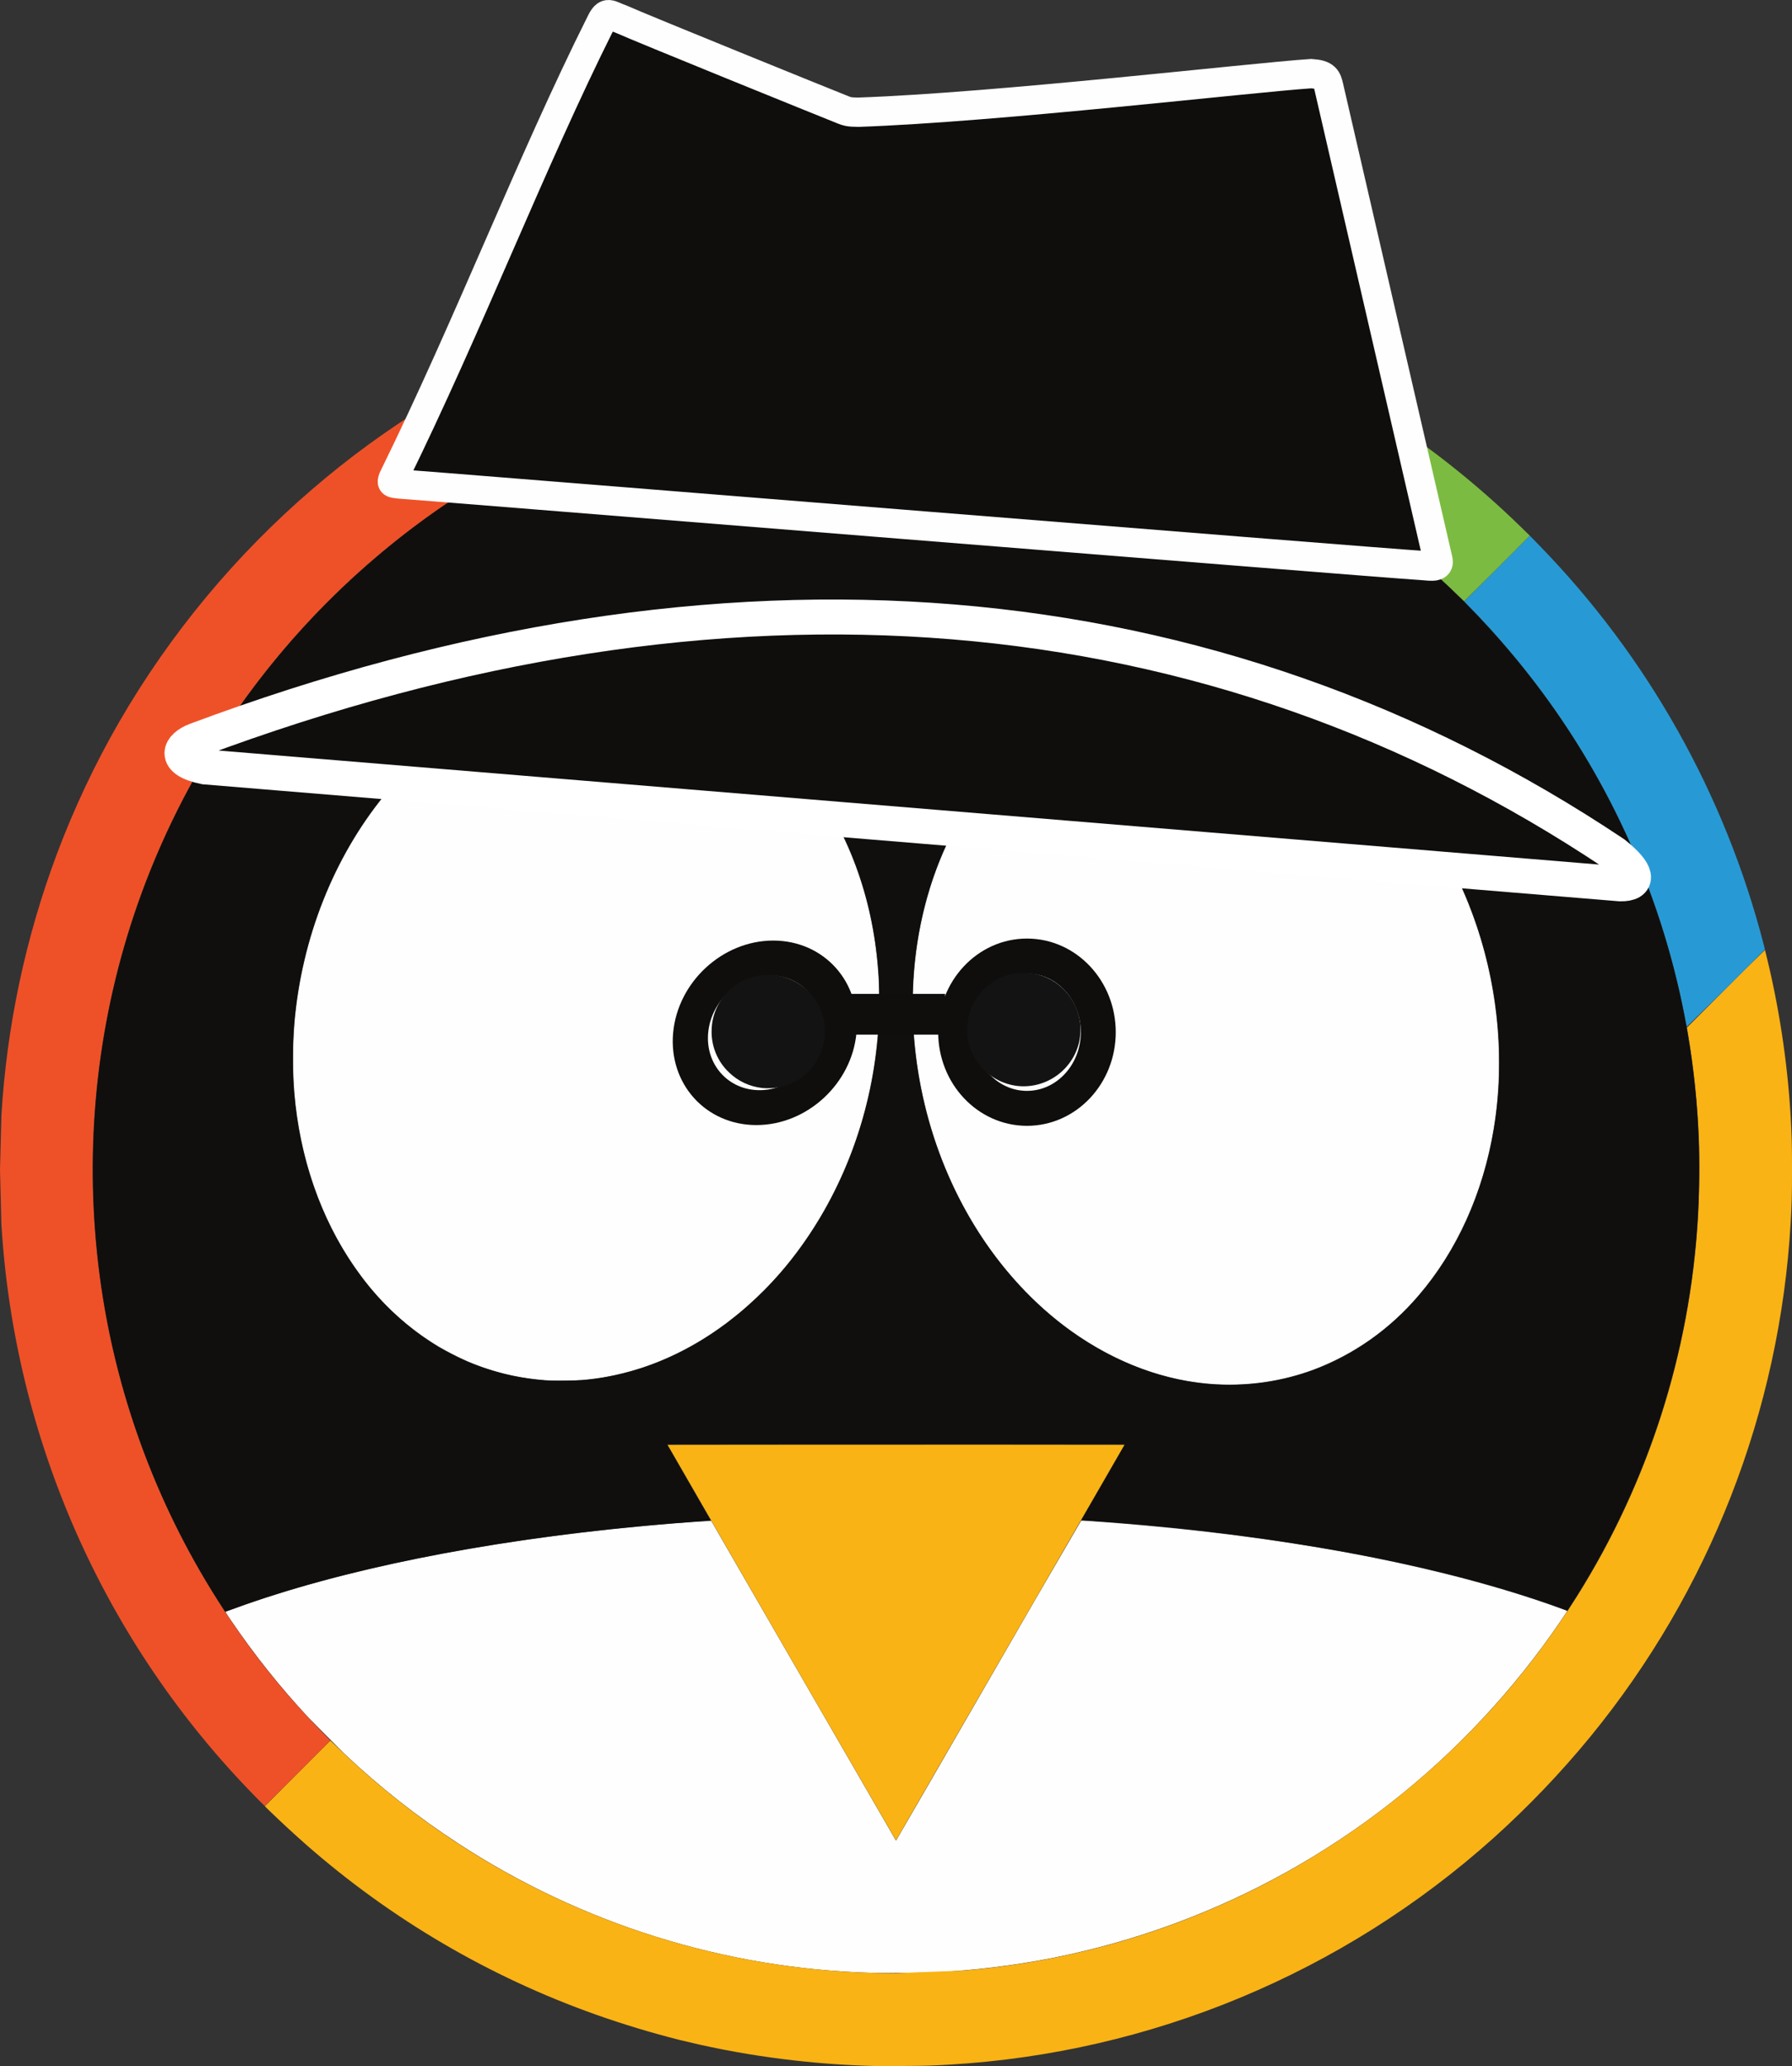 <?xml version="1.0" encoding="UTF-8" standalone="no"?>
<!DOCTYPE svg PUBLIC "-//W3C//DTD SVG 1.1//EN" "http://www.w3.org/Graphics/SVG/1.1/DTD/svg11.dtd">
<svg width="100%" height="100%" viewBox="0 0 400 461" version="1.1" xmlns="http://www.w3.org/2000/svg" xmlns:xlink="http://www.w3.org/1999/xlink" xml:space="preserve" xmlns:serif="http://www.serif.com/" style="fill-rule:evenodd;clip-rule:evenodd;">
    <rect x="0" y="0" width="400" height="461" fill="#333333" stroke="none"/>
    <g transform="matrix(2,0,0,2,0,0)">
        <g>
            <path d="M97.365,220.088C80.892,219.639 64.863,214.624 51.071,205.605C46.574,202.671 42.348,199.341 38.444,195.655L34.479,191.67C31.31,188.27 28.406,184.632 25.793,180.788C25.261,180.016 25.129,179.792 25.193,179.792C25.205,179.792 25.649,179.632 26.181,179.436C37.904,175.155 53.783,171.939 71.419,170.282C74.067,170.03 76.718,169.821 79.373,169.654C79.381,169.662 84.026,177.696 89.687,187.505L100.001,205.34C100.013,205.34 104.654,197.314 110.315,187.501C113.744,181.538 117.193,175.586 120.661,169.646C120.765,169.606 125.09,169.93 128.087,170.206C146.075,171.842 161.89,174.999 174.041,179.384L174.897,179.704C174.925,179.728 174.809,179.912 174.145,180.888C171.549,184.696 168.667,188.3 165.523,191.67C152.757,205.37 136.003,214.719 117.64,218.391C113.169,219.278 108.638,219.829 104.085,220.039C103.349,220.079 98.044,220.119 97.364,220.087L97.365,220.088ZM135.849,154.436C130.22,154.148 124.623,152.104 119.557,148.487C115.416,145.526 111.715,141.514 108.843,136.857C103.69,128.507 101.241,118.301 102.013,108.412C102.937,96.662 108.43,86.396 116.804,80.767C120.561,78.218 124.902,76.66 129.423,76.238C130.275,76.15 132.704,76.118 133.632,76.178C140.037,76.594 146.247,79.183 151.712,83.723C153.498,85.217 155.151,86.864 156.653,88.644C159.906,92.545 162.474,96.97 164.247,101.73C167.148,109.471 168.016,117.997 166.712,125.895C165.528,133.068 162.587,139.578 158.274,144.575C155.132,148.265 151.105,151.098 146.571,152.809C143.143,154.066 139.496,154.619 135.849,154.433L135.849,154.436ZM114.716,121.19C118.02,120.943 120.607,118.156 120.607,114.843C120.607,114.075 120.468,113.314 120.197,112.596C119.601,111.091 118.469,109.857 117.02,109.135C114.909,108.118 112.4,108.35 110.511,109.735C110.042,110.1 109.614,110.516 109.235,110.975C107.765,112.875 107.497,115.454 108.543,117.616C109.075,118.676 109.879,119.576 110.872,120.225C111.739,120.763 112.72,121.092 113.737,121.185C113.949,121.201 114.145,121.217 114.169,121.225L114.717,121.185L114.716,121.19ZM61.45,154.007C58.258,153.848 55.12,153.125 52.18,151.871C51.071,151.378 49.989,150.826 48.939,150.219C45.586,148.194 42.661,145.533 40.329,142.386C36.336,137.065 33.788,130.404 32.979,123.182C32.659,120.321 32.619,117.149 32.859,114.196C33.643,104.746 37.26,95.596 42.965,88.655C44.67,86.595 46.565,84.699 48.626,82.994C53.275,79.225 58.688,76.757 63.997,75.993C66.32,75.653 68.676,75.606 71.011,75.853C78.165,76.645 84.578,80.186 89.479,86.055C94.18,91.676 97.185,99.266 97.929,107.383C98.077,109.031 98.105,109.659 98.105,111.636C98.105,113.613 98.081,114.224 97.929,115.897C97.141,124.631 93.992,132.952 88.911,139.73C86.701,142.685 84.088,145.316 81.149,147.547C77.556,150.248 73.639,152.16 69.646,153.164C68.102,153.562 66.527,153.825 64.937,153.948C64.033,154.02 62.284,154.052 61.448,154.008L61.45,154.007ZM86.988,121.309C89.945,120.706 92.088,118.082 92.088,115.064C92.088,114.619 92.042,114.175 91.949,113.74C91.315,110.837 88.731,108.744 85.76,108.727C83.346,108.728 81.132,110.1 80.055,112.26C78.914,114.559 79.279,117.335 80.975,119.261C82.022,120.447 83.469,121.207 85.04,121.397C85.116,121.409 85.5,121.409 85.9,121.401C86.265,121.407 86.629,121.377 86.988,121.309Z" style="fill:rgb(254,254,254);fill-rule:nonzero;"/>
            <g>
                <ellipse cx="114.617" cy="115.15" rx="7.959" ry="8.496" style="fill:rgb(254,254,254);stroke:rgb(15,14,13);stroke-width:3.9px;"/>
                <g transform="matrix(1,0,-0.091,0.996,0,0)">
                    <ellipse cx="95.885" cy="115.683" rx="8.276" ry="8.378" style="fill:rgb(254,254,254);stroke:rgb(15,14,13);stroke-width:3.91px;"/>
                </g>
            </g>
        </g>
        <path d="M97.617,230.482C94.614,230.406 91.616,230.198 88.631,229.858C85.099,229.461 81.591,228.877 78.121,228.106L75.897,227.586C72.729,226.786 69.6,225.841 66.519,224.753C54.63,220.541 43.651,214.105 34.168,205.789C32.7,204.494 31.263,203.164 29.859,201.8L29.559,201.496L33.216,197.831L36.873,194.17L37.613,194.882C39.795,196.993 42.081,198.993 44.463,200.875C60.265,213.382 79.85,220.171 100.003,220.127L107.425,219.839C130.266,217.971 151.399,207.453 166.814,190.281C170.232,186.46 173.319,182.357 176.044,178.015C183.981,165.359 188.607,150.907 189.495,135.995C189.655,133.37 189.703,129.286 189.599,126.989C189.443,123.114 189.044,119.252 188.403,115.427L188.267,114.643L192.612,110.298C194.052,108.839 195.509,107.399 196.985,105.977C198.518,112.062 199.477,118.277 199.85,124.541C199.978,126.757 200.002,127.69 200.002,130.486C200.002,133.282 199.978,134.215 199.85,136.423C198.634,157.412 190.803,177.486 177.485,193.754C174.172,197.789 170.559,201.567 166.675,205.056C149.873,220.113 128.446,229.026 105.922,230.329C103.93,230.449 103.117,230.469 100.589,230.481L97.62,230.481L97.617,230.482ZM89.623,187.382L76.888,165.318L74.499,161.177L87.25,161.165L112.752,161.165L125.503,161.177L123.114,165.318L100.001,205.306L89.623,187.382Z" style="fill:rgb(250,179,20);fill-rule:nonzero;"/>
        <path d="M188.249,114.544L187.989,113.22C185.279,99.343 179.309,86.306 170.573,75.189C168.534,72.594 166.357,70.11 164.052,67.748L163.42,67.092L170.746,59.766L171.786,60.834C183.892,73.26 192.537,88.641 196.86,105.442L196.98,105.926L192.627,110.283L188.25,114.544L188.249,114.544Z" style="fill:rgb(39,154,213);fill-rule:nonzero;"/>
        <path d="M162.808,66.506C161.361,65.093 159.869,63.727 158.335,62.409C151.567,56.596 143.968,51.828 135.79,48.262C129.84,45.67 123.625,43.738 117.254,42.501L115.934,42.233C115.878,42.213 116.814,41.257 120.215,37.86L124.564,33.507L125.048,33.627C134.945,36.178 144.39,40.236 153.054,45.657C159.112,49.459 164.746,53.898 169.858,58.9L170.738,59.76L167.089,63.417L163.416,67.07C163.404,67.07 163.132,66.814 162.808,66.502L162.808,66.506Z" style="fill:rgb(124,187,65);fill-rule:nonzero;"/>
        <path d="M28.578,200.508C20.167,191.961 13.371,181.963 8.518,170.998C3.706,160.114 0.874,148.459 0.156,136.58L0,130.487L0.16,124.394C0.762,114.436 2.847,104.623 6.345,95.28C8.261,90.174 10.593,85.233 13.319,80.509C19.004,70.688 26.309,61.898 34.924,54.512C42.851,47.7 51.803,42.18 61.45,38.157C71.776,33.859 82.749,31.319 93.913,30.644L100.002,30.488L106.095,30.648C110.624,30.924 115.057,31.492 119.478,32.368C121.386,32.744 124.427,33.436 124.507,33.512L120.19,37.881L115.845,42.226L114.793,42.05C104.118,40.281 93.212,40.442 82.594,42.526C71.397,44.729 60.726,49.062 51.163,55.288C40.639,62.145 31.661,71.124 24.805,81.649C20.625,88.07 17.289,95.004 14.879,102.277C11.199,113.411 9.735,125.159 10.57,136.856C11.578,151.289 16.081,165.262 23.689,177.568C27.149,183.182 31.223,188.394 35.836,193.107L36.868,194.171L33.223,197.824L29.554,201.477C29.221,201.162 28.896,200.839 28.578,200.509L28.578,200.508Z" style="fill:rgb(238,81,40);fill-rule:nonzero;"/>
        <path d="M85.099,121.381C83.671,121.221 82.382,120.621 81.374,119.649C80.051,118.402 79.338,116.636 79.426,114.82C79.474,113.235 80.134,111.729 81.266,110.619C81.722,110.145 82.255,109.751 82.842,109.455C83.74,108.991 84.737,108.75 85.748,108.75C88.761,108.75 91.379,110.9 91.964,113.856C92.032,114.192 92.044,114.376 92.044,115.072C92.048,115.78 92.036,115.952 91.96,116.304C91.723,117.484 91.154,118.573 90.32,119.441C89.379,120.443 88.132,121.104 86.775,121.321C86.22,121.404 85.658,121.424 85.099,121.381ZM113.405,121.129C110.694,120.754 108.516,118.665 108.028,115.972C107.924,115.428 107.924,114.292 108.028,113.744C108.204,112.826 108.567,111.955 109.096,111.184C109.24,110.984 109.552,110.624 109.788,110.384C110.672,109.496 111.8,108.889 113.029,108.64C113.565,108.52 114.873,108.512 115.418,108.624C118.149,109.144 120.239,111.395 120.555,114.157C120.615,114.802 120.588,115.451 120.475,116.089C119.815,119.35 116.702,121.569 113.405,121.13L113.405,121.129Z" style="fill:rgb(19,19,19);fill-rule:nonzero;"/>
        <path d="M24.913,179.448C17.858,168.657 13.225,156.463 11.334,143.709C10.368,137.134 10.125,130.473 10.61,123.845C11.572,110.609 15.479,97.754 22.045,86.222C27.362,76.888 34.306,68.579 42.549,61.69C59.917,47.145 82.183,39.737 104.803,40.978C118.676,41.704 132.19,45.66 144.264,52.532C153.6,57.848 161.909,64.792 168.797,73.036C183.344,90.403 190.753,112.668 189.514,135.288C188.685,151.075 183.675,166.361 174.999,179.576L174.919,179.672L174.067,179.36C167.53,176.968 159.048,174.759 150.106,173.131C140.763,171.456 131.335,170.3 121.864,169.67L120.688,169.578L123.121,165.357L125.558,161.128L74.451,161.14L76.892,165.381L79.329,169.622L77.773,169.738C74.037,170.004 70.306,170.346 66.583,170.762C50.419,172.582 36.348,175.635 25.47,179.684L25.15,179.804L24.913,179.448ZM138.15,154.475C141.269,154.382 144.348,153.74 147.244,152.579C155.002,149.498 161.275,142.721 164.64,133.779C166.16,129.738 167.041,125.413 167.281,120.837C167.333,119.853 167.333,117.244 167.281,116.264C166.907,108.476 164.631,100.897 160.652,94.192C158.292,90.242 155.295,86.71 151.782,83.738C146.677,79.473 140.74,76.857 134.778,76.241C133.198,76.081 130.965,76.061 129.521,76.201C122.976,76.821 117.158,79.602 112.389,84.383C107.612,89.176 104.251,95.685 102.743,103.067C101.375,109.748 101.571,116.83 103.323,123.803C105.952,134.273 112.105,143.451 120.203,148.976C125.292,152.445 130.989,154.365 136.575,154.489L137.063,154.509L138.15,154.475ZM65.306,153.955C70.995,153.367 76.264,151.254 81.129,147.594C90.619,140.465 96.9,128.534 97.989,115.58C98.149,113.66 98.197,110.767 98.093,109.115C97.717,103.046 96.313,97.625 93.852,92.712C91.588,88.199 88.451,84.306 84.782,81.45C80.466,78.058 75.218,76.056 69.739,75.713C68.606,75.661 67.471,75.661 66.338,75.713C59.48,76.153 52.851,79.102 47.11,84.259C46.27,85.011 44.629,86.679 43.877,87.532C38.004,94.245 34.215,102.867 33.035,112.225C32.809,113.974 32.695,115.735 32.695,117.498C32.667,119.882 32.735,121.351 32.975,123.419C33.735,129.88 35.888,135.893 39.236,140.898C42.777,146.187 47.506,150.088 52.979,152.232C54.337,152.751 55.732,153.168 57.152,153.48C58.381,153.728 59.623,153.903 60.873,154.004C61.625,154.06 64.594,154.028 65.306,153.952L65.306,153.955Z" style="fill:rgb(16,15,14);fill-rule:nonzero;"/>
        <g>
            <path d="M158.725,63.084C153.105,62.737 47.389,54.175 44.631,53.997C43.762,53.893 43.67,53.938 43.884,53.371C52.428,35.994 59.27,18.079 67.042,2.566C67.738,1.103 68.01,1.686 69.327,2.138C71.427,3.089 91.91,11.389 94.146,12.277C94.503,12.408 94.684,12.515 95.801,12.52C111.36,11.976 139.496,8.671 146.337,8.215C147.949,8.315 148.094,8.789 148.305,9.7L160.472,62.396C160.731,63.347 159.813,63.172 158.725,63.084Z" style="fill:rgb(15,14,13);fill-rule:nonzero;stroke:rgb(254,254,254);stroke-width:3.27px;"/>
            <path d="M22.851,85.556C19.152,84.796 20.1,83.245 21.866,82.582C81.011,60.464 135.333,65.279 180.14,95.215C182.834,97.367 182.978,98.627 180.839,98.602L22.851,85.556Z" style="fill:rgb(15,14,13);fill-rule:nonzero;stroke:white;stroke-width:3.9px;"/>
        </g>
        <rect x="96.447" y="112.828" width="7.086" height="0.644" style="fill:rgb(254,254,254);fill-rule:nonzero;stroke:rgb(15,14,13);stroke-width:3.9px;"/>
    </g>
</svg>

